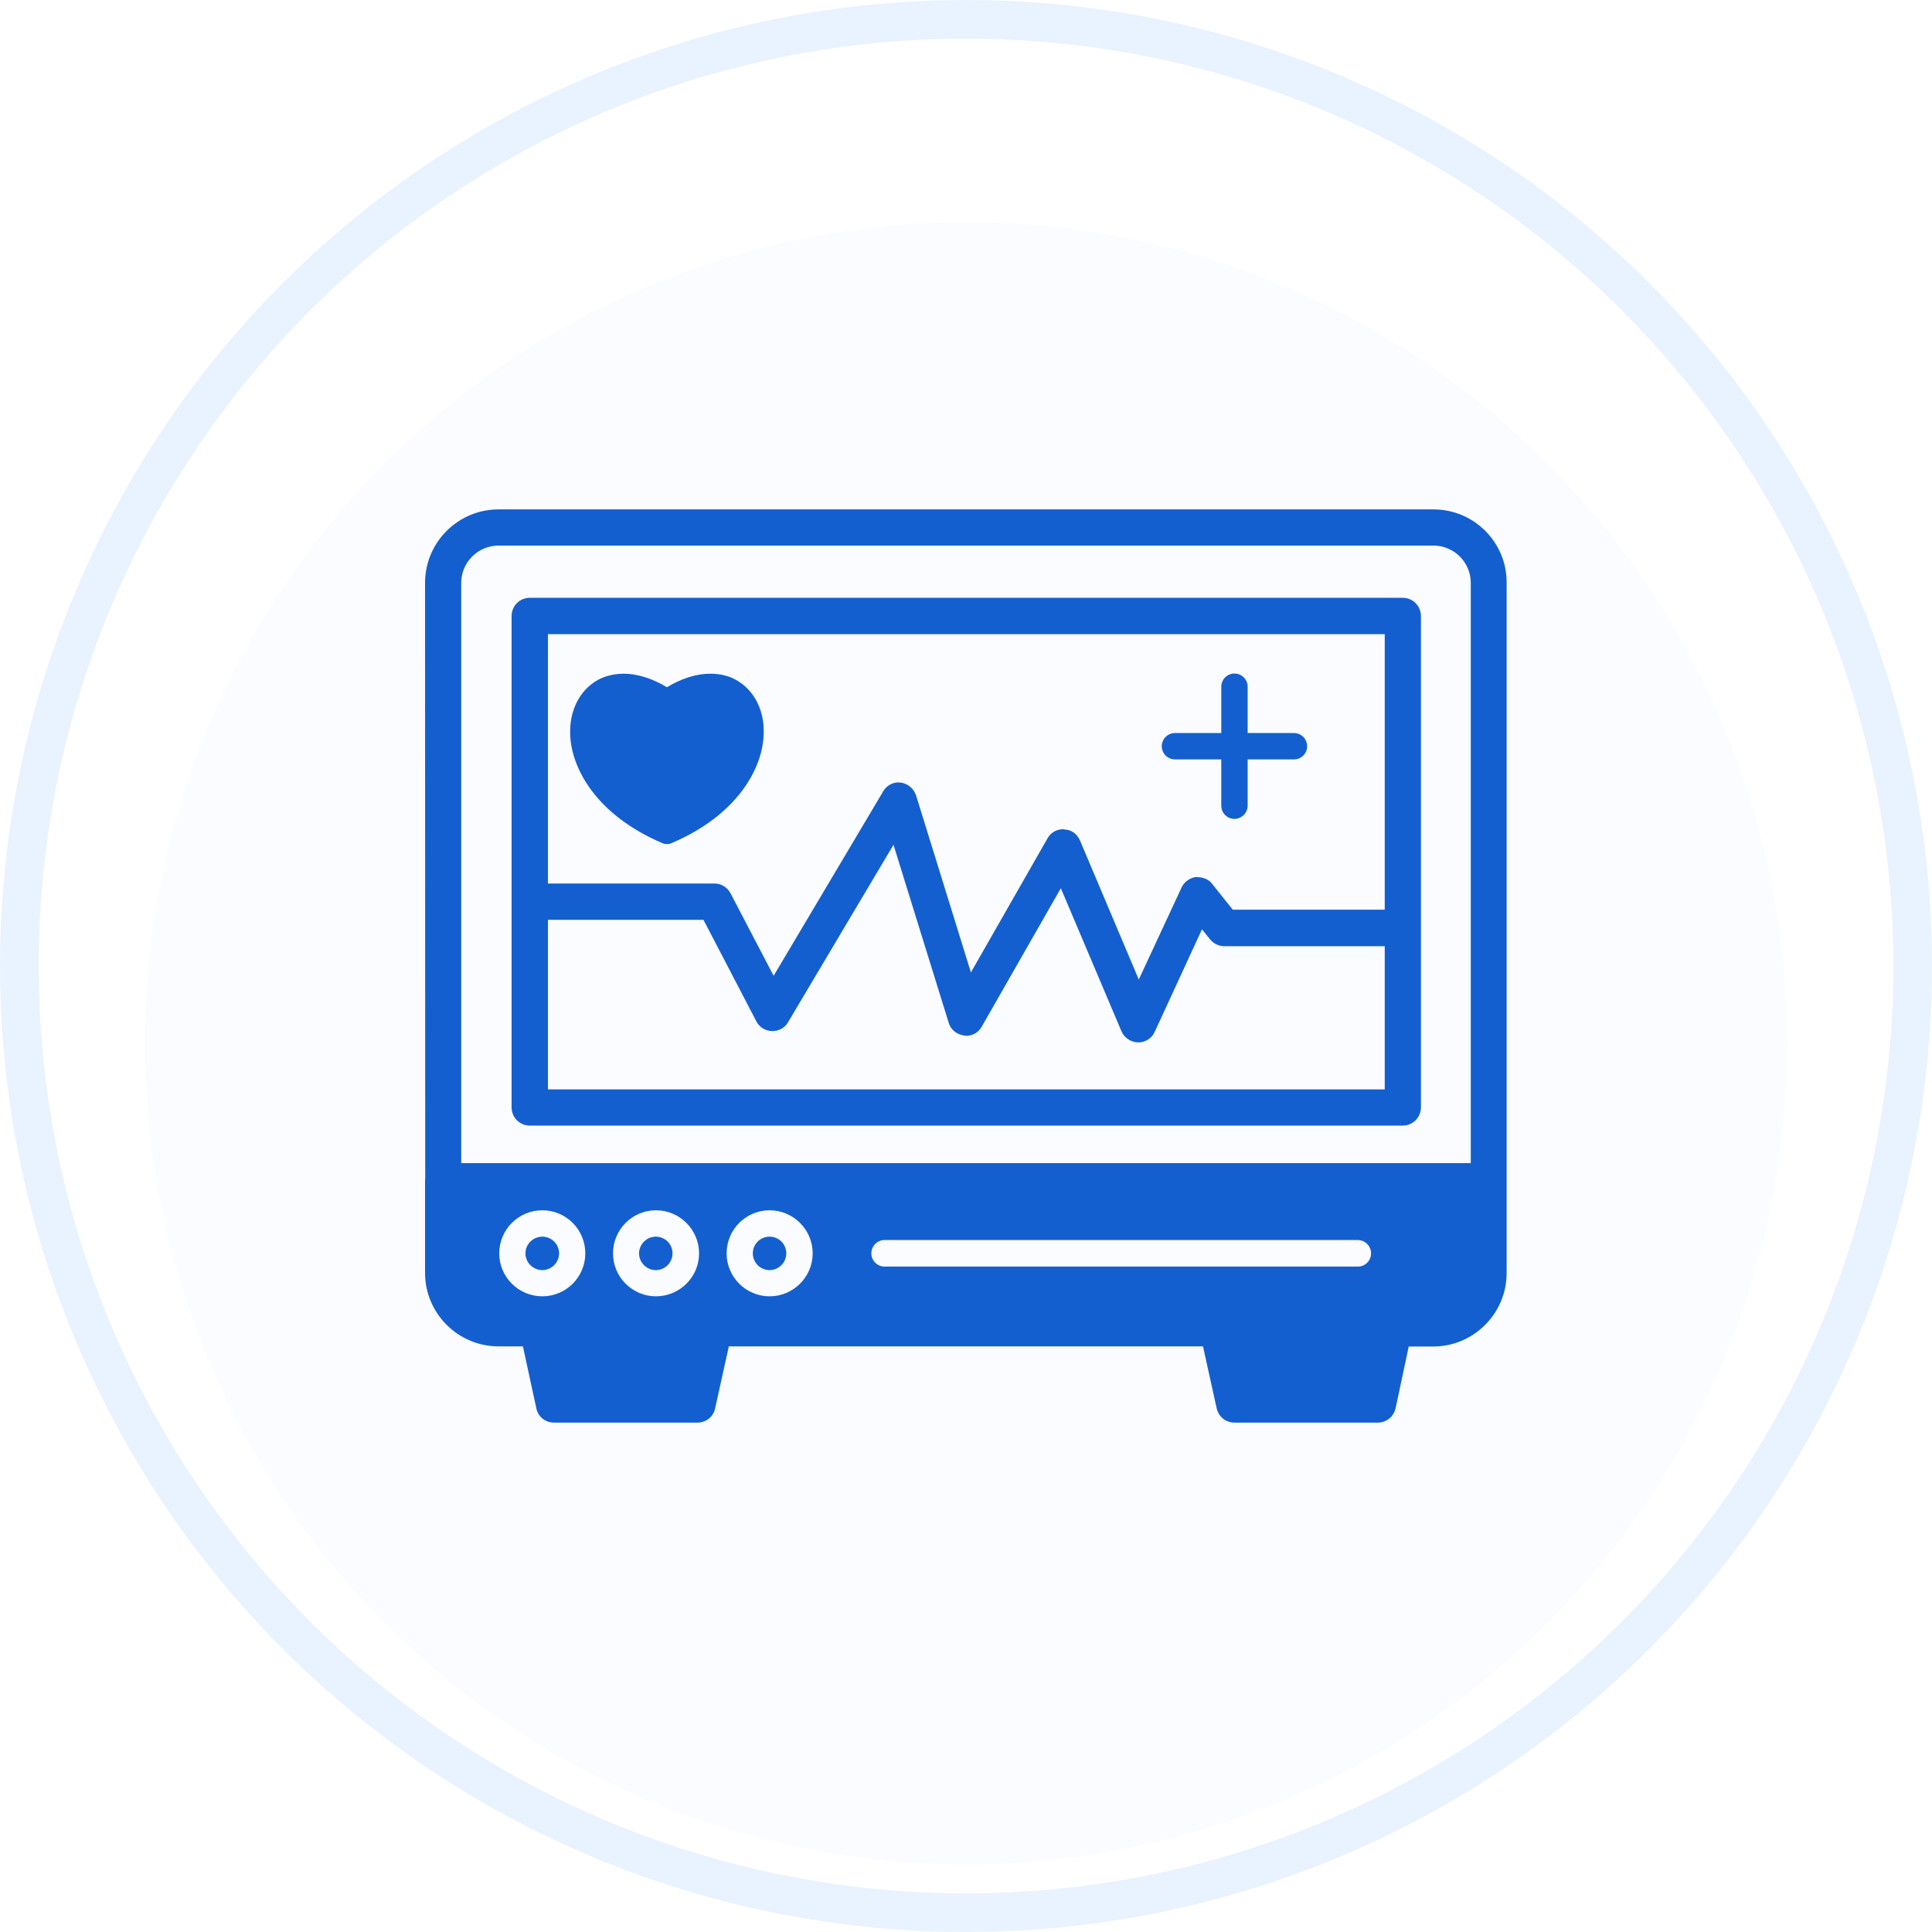 <?xml version="1.0" encoding="UTF-8"?>
<svg xmlns="http://www.w3.org/2000/svg" width="100" height="100" viewBox="0 0 100 100" fill="none">
  <circle cx="50" cy="50" r="49" stroke="#E9F2FF" stroke-width="2"></circle>
  <g filter="url(#filter0_i_2415_5185)">
    <circle cx="50.002" cy="50" r="42.5" fill="#FAFCFF"></circle>
  </g>
  <path d="M74.194 26.366H25.806C23.706 26.366 22 28.073 22 30.172L22.009 61.025L22 61.104V65.881C22 67.981 23.706 69.688 25.806 69.688H27.066L27.758 72.881C27.836 73.319 28.221 73.634 28.676 73.634H36.105C36.542 73.634 36.928 73.328 37.015 72.899L37.724 69.688H62.267L62.976 72.899C63.072 73.328 63.449 73.634 63.886 73.634H71.315C71.752 73.634 72.138 73.328 72.234 72.899L72.916 69.696H74.176C76.276 69.696 77.983 67.99 77.983 65.89V30.172C78 28.073 76.294 26.366 74.194 26.366ZM70.965 64.875C70.965 65.243 70.668 65.558 70.282 65.558H45.782C45.415 65.558 45.1 65.251 45.1 64.875C45.1 64.499 45.406 64.184 45.782 64.184H70.282C70.668 64.192 70.965 64.499 70.965 64.875ZM42.064 64.875C42.064 66.1 41.057 67.097 39.833 67.097C38.608 67.097 37.61 66.1 37.61 64.875C37.61 63.641 38.608 62.644 39.833 62.644C41.057 62.644 42.064 63.641 42.064 64.875ZM36.184 64.875C36.184 66.1 35.178 67.097 33.953 67.097C32.727 67.097 31.73 66.1 31.73 64.875C31.73 63.641 32.727 62.644 33.953 62.644C35.178 62.644 36.184 63.641 36.184 64.875ZM30.295 64.875C30.295 66.1 29.297 67.097 28.073 67.097C26.839 67.097 25.841 66.1 25.841 64.875C25.841 63.641 26.839 62.644 28.073 62.644C29.297 62.644 30.295 63.641 30.295 64.875ZM25.806 28.239H74.194C75.261 28.239 76.127 29.105 76.127 30.172V60.203H23.872V30.172C23.872 29.105 24.739 28.239 25.806 28.239Z" fill="#145FCF"></path>
  <path d="M27.417 58.26H72.611C73.127 58.26 73.547 57.84 73.547 57.315V31.887C73.547 31.362 73.127 30.942 72.611 30.942H27.417C26.901 30.942 26.48 31.362 26.48 31.887V57.315C26.48 57.84 26.901 58.26 27.417 58.26ZM39.982 53.369C40.314 53.369 40.629 53.194 40.787 52.914L46.247 43.726L49.108 52.949C49.222 53.325 49.545 53.57 50.001 53.614C50.342 53.614 50.648 53.439 50.814 53.141L54.909 45.975L58.05 53.386C58.191 53.719 58.532 53.946 58.917 53.955C59.284 53.955 59.617 53.745 59.766 53.412L62.215 48.101L62.627 48.617C62.802 48.836 63.082 48.976 63.362 48.976H71.674V56.387H28.362V47.611H36.412L39.151 52.87C39.308 53.176 39.632 53.369 39.982 53.369ZM61.901 45.397C61.892 45.397 61.892 45.397 61.883 45.397C61.559 45.45 61.279 45.66 61.157 45.94L58.943 50.7L55.898 43.499C55.758 43.166 55.434 42.939 55.128 42.939L55.067 42.921H55.032C54.682 42.921 54.384 43.096 54.218 43.394L50.254 50.332L47.41 41.154C47.288 40.812 46.99 40.559 46.623 40.506L46.509 40.497C46.185 40.497 45.879 40.672 45.713 40.961L40.043 50.507L37.812 46.237C37.645 45.922 37.331 45.73 36.98 45.73H28.362V32.824H71.674V47.086H63.808L62.74 45.747C62.566 45.52 62.294 45.397 61.901 45.397Z" fill="#145FCF"></path>
  <path d="M27.197 64.875C27.197 65.347 27.591 65.741 28.072 65.741C28.545 65.741 28.939 65.347 28.939 64.875C28.939 64.394 28.545 64.009 28.072 64.009C27.591 64.009 27.197 64.394 27.197 64.875Z" fill="#145FCF"></path>
  <path d="M33.077 64.875C33.077 65.347 33.471 65.741 33.943 65.741C34.425 65.741 34.81 65.347 34.81 64.875C34.81 64.394 34.425 64.009 33.943 64.009C33.48 64.009 33.077 64.394 33.077 64.875Z" fill="#145FCF"></path>
  <path d="M38.966 64.875C38.966 65.347 39.351 65.741 39.832 65.741C40.313 65.741 40.698 65.347 40.698 64.875C40.698 64.394 40.313 64.009 39.832 64.009C39.351 64.009 38.966 64.394 38.966 64.875Z" fill="#145FCF"></path>
  <path d="M38.1 35.195C37.828 35.037 37.382 34.871 36.77 34.871C36.061 34.871 35.3 35.099 34.521 35.571C33.742 35.107 32.981 34.871 32.281 34.871C31.668 34.871 31.213 35.046 30.942 35.195C29.988 35.729 29.446 36.814 29.516 38.091C29.603 39.815 30.89 42.186 34.258 43.63C34.346 43.674 34.442 43.691 34.521 43.691C34.617 43.691 34.705 43.674 34.783 43.63C38.152 42.186 39.438 39.815 39.526 38.082C39.596 36.814 39.062 35.729 38.1 35.195Z" fill="#145FCF"></path>
  <path d="M64.578 41.705V39.307H66.975C67.352 39.307 67.658 39.001 67.658 38.625C67.658 38.249 67.352 37.942 66.975 37.942H64.578V35.545C64.578 35.169 64.272 34.862 63.895 34.862C63.519 34.862 63.213 35.169 63.213 35.545V37.942H60.815C60.439 37.942 60.133 38.249 60.133 38.625C60.133 39.001 60.439 39.307 60.815 39.307H63.213V41.705C63.213 42.081 63.519 42.387 63.895 42.387C64.272 42.379 64.578 42.072 64.578 41.705Z" fill="#145FCF"></path>
  <defs>
    <filter id="filter0_i_2415_5185" x="7.502" y="7.5" width="85" height="89" color-interpolation-filters="sRGB">
      <feFlood flood-opacity="0" result="BackgroundImageFix"></feFlood>
      <feBlend mode="normal" in="SourceGraphic" in2="BackgroundImageFix" result="shape"></feBlend>
      <feColorMatrix in="SourceAlpha" type="matrix" values="0 0 0 0 0 0 0 0 0 0 0 0 0 0 0 0 0 0 127 0" result="hardAlpha"></feColorMatrix>
      <feOffset dy="4"></feOffset>
      <feGaussianBlur stdDeviation="2"></feGaussianBlur>
      <feComposite in2="hardAlpha" operator="arithmetic" k2="-1" k3="1"></feComposite>
      <feColorMatrix type="matrix" values="0 0 0 0 0.912 0 0 0 0 0.948 0 0 0 0 1 0 0 0 0.1 0"></feColorMatrix>
      <feBlend mode="normal" in2="shape" result="effect1_innerShadow_2415_5185"></feBlend>
    </filter>
  </defs>
</svg>
